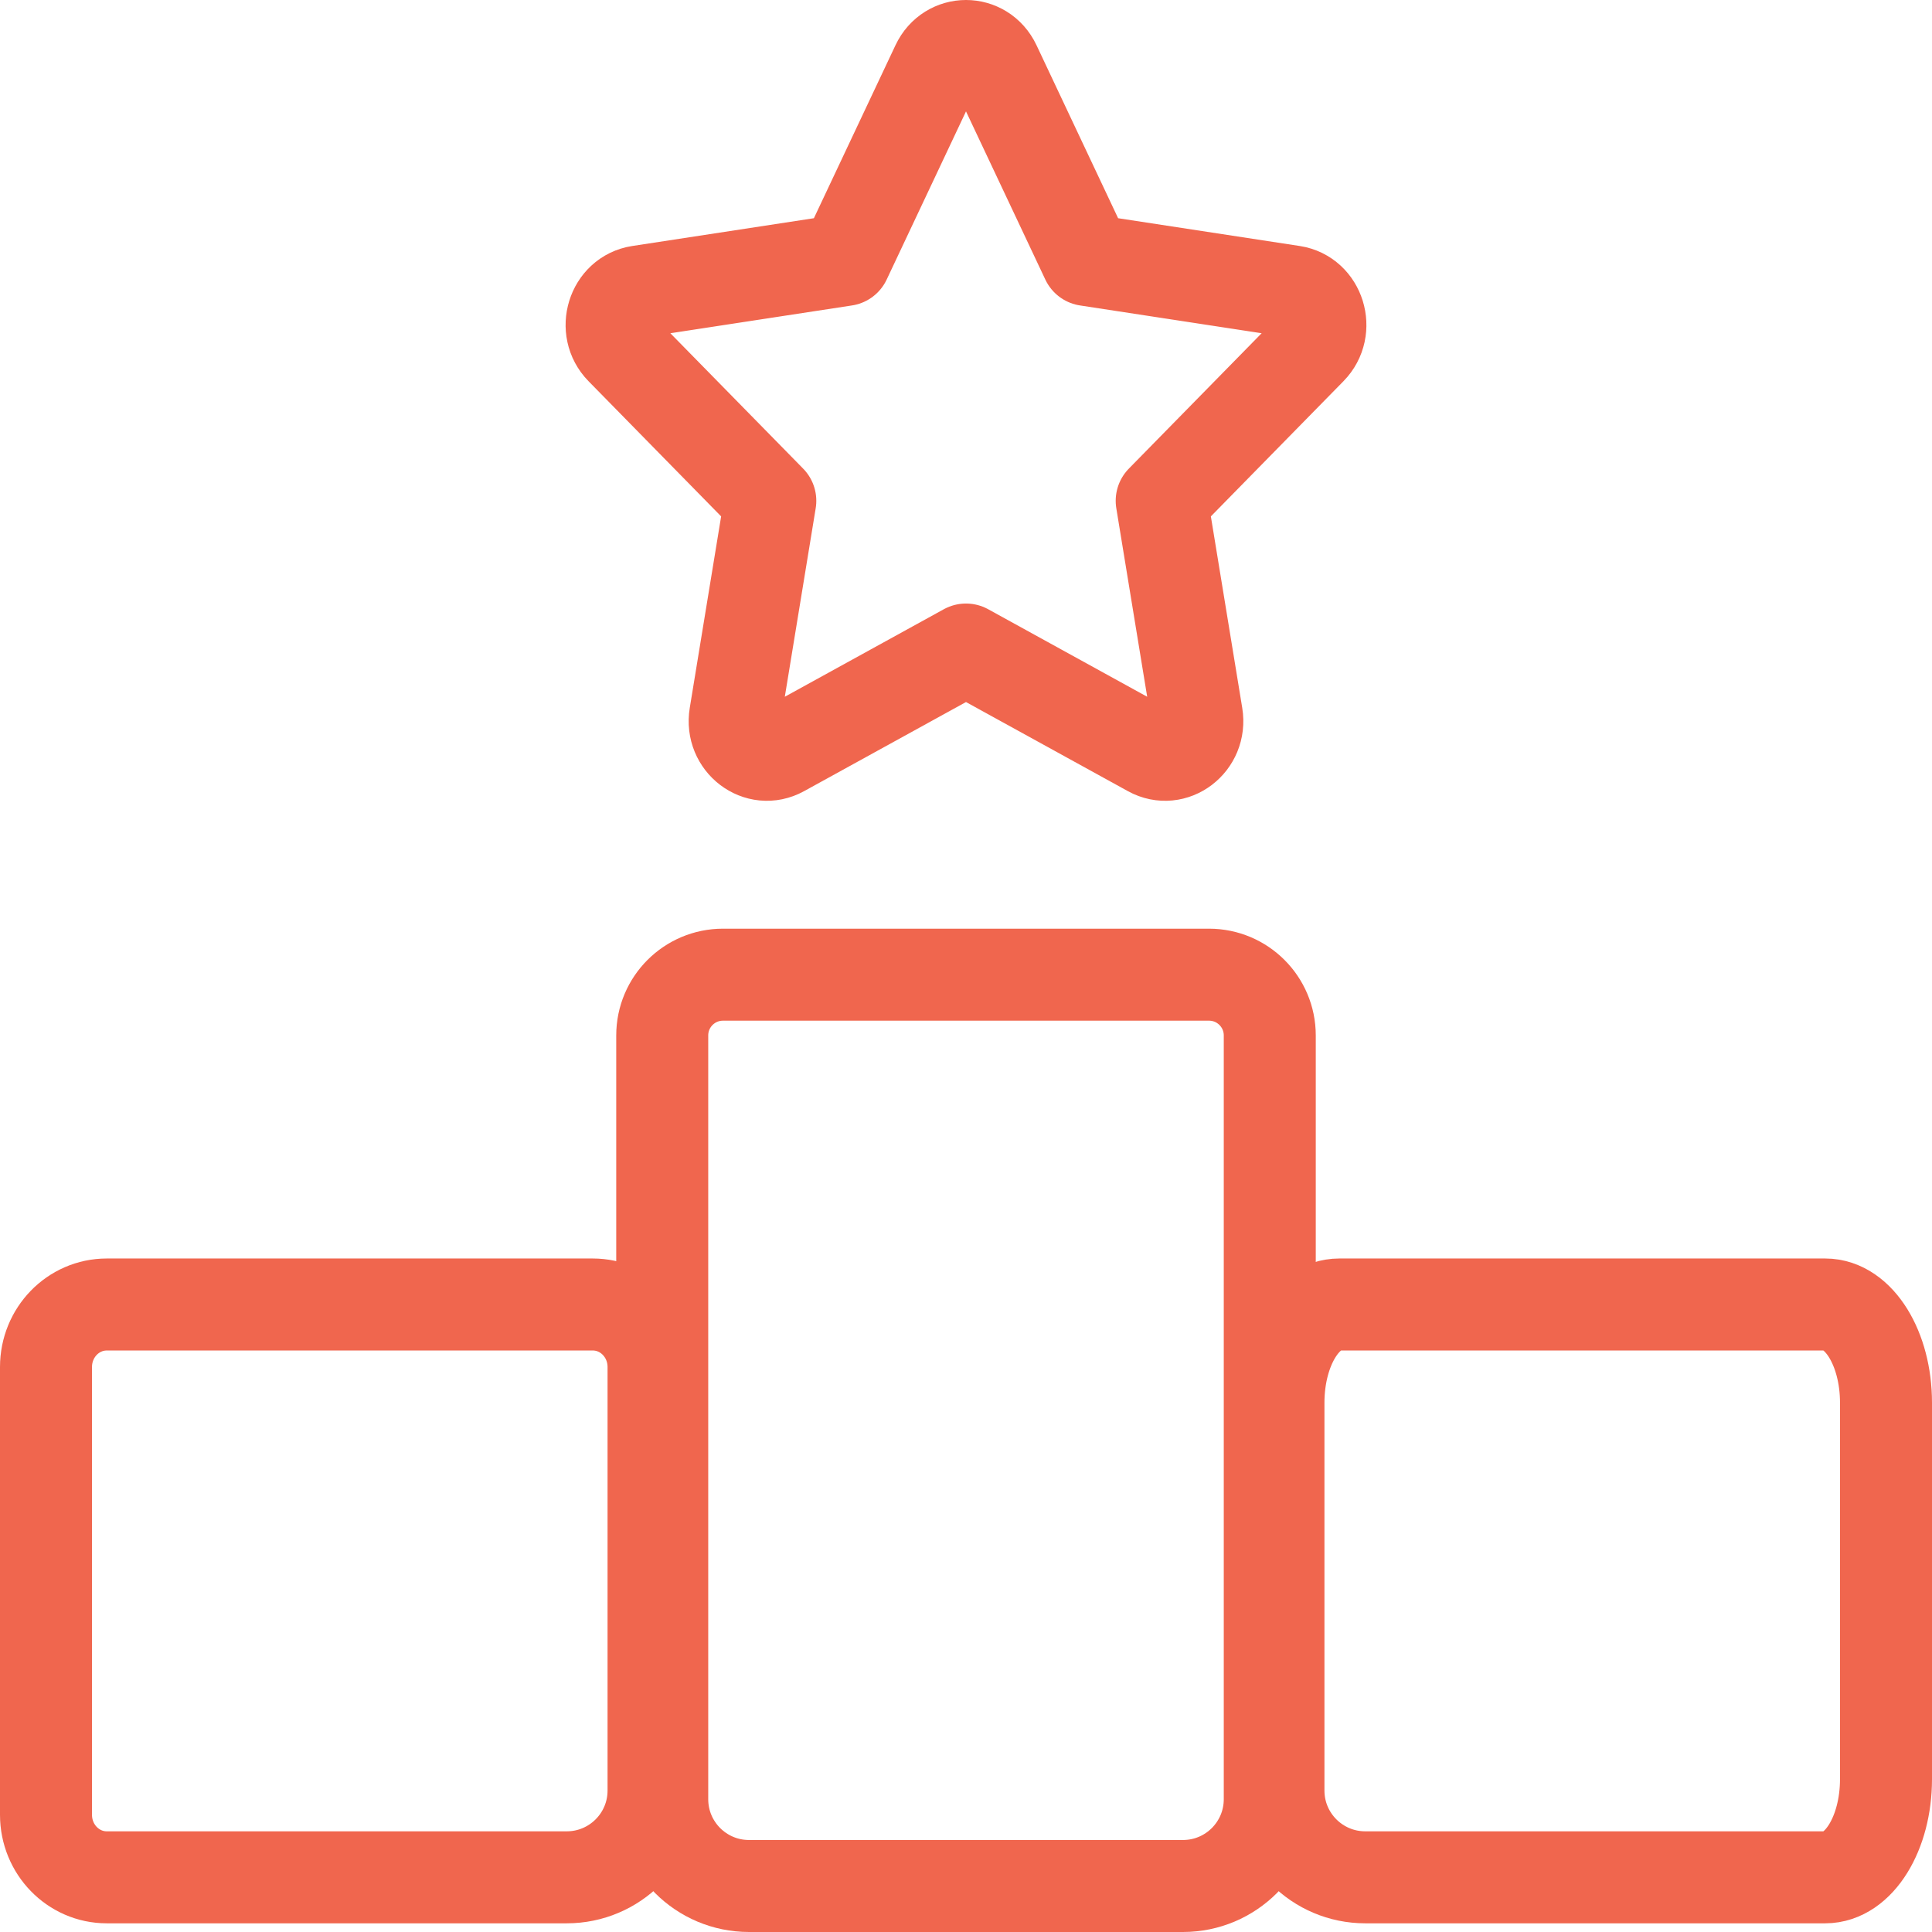<svg width="126" height="126" viewBox="0 0 126 126" fill="none" xmlns="http://www.w3.org/2000/svg">
<path d="M82.811 117.34C82.811 120.466 80.277 123 77.151 123H48.849C45.723 123 43.189 120.466 43.189 117.34V67.528C43.189 65.34 44.963 63.566 47.151 63.566H78.849C81.037 63.566 82.811 65.34 82.811 67.528V117.34Z" stroke="#F0664E" stroke-width="6" stroke-linecap="round" stroke-linejoin="round"/>
<path d="M119.038 122.434H89.038C85.912 122.434 83.377 119.9 83.377 116.774V91.48C83.377 87.942 85.151 85.076 87.34 85.076H119.038C121.226 85.076 123 87.942 123 91.48V116.03C123 119.567 121.226 122.434 119.038 122.434Z" stroke="#F0664E" stroke-width="6" stroke-linecap="round" stroke-linejoin="round"/>
<path d="M36.962 122.434C40.088 122.434 42.623 119.9 42.623 116.774V89.151C42.623 86.9 40.849 85.076 38.66 85.076H6.962C4.774 85.076 3 86.9 3 89.151V118.358C3 120.61 4.774 122.434 6.962 122.434H36.962Z" stroke="#F0664E" stroke-width="6" stroke-linecap="round" stroke-linejoin="round"/>
<path d="M55.112 16.955L61.116 4.226C61.887 2.591 64.113 2.591 64.884 4.226L70.888 16.955L84.314 19.009C86.037 19.273 86.723 21.489 85.476 22.76L75.763 32.662L78.055 46.651C78.349 48.447 76.548 49.818 75.006 48.969L63 42.361L50.994 48.969C49.452 49.818 47.651 48.447 47.945 46.651L50.237 32.662L40.524 22.76C39.277 21.489 39.964 19.273 41.686 19.009L55.112 16.955Z" stroke="#F0664E" stroke-width="6" stroke-linecap="round" stroke-linejoin="round"/>
</svg>
